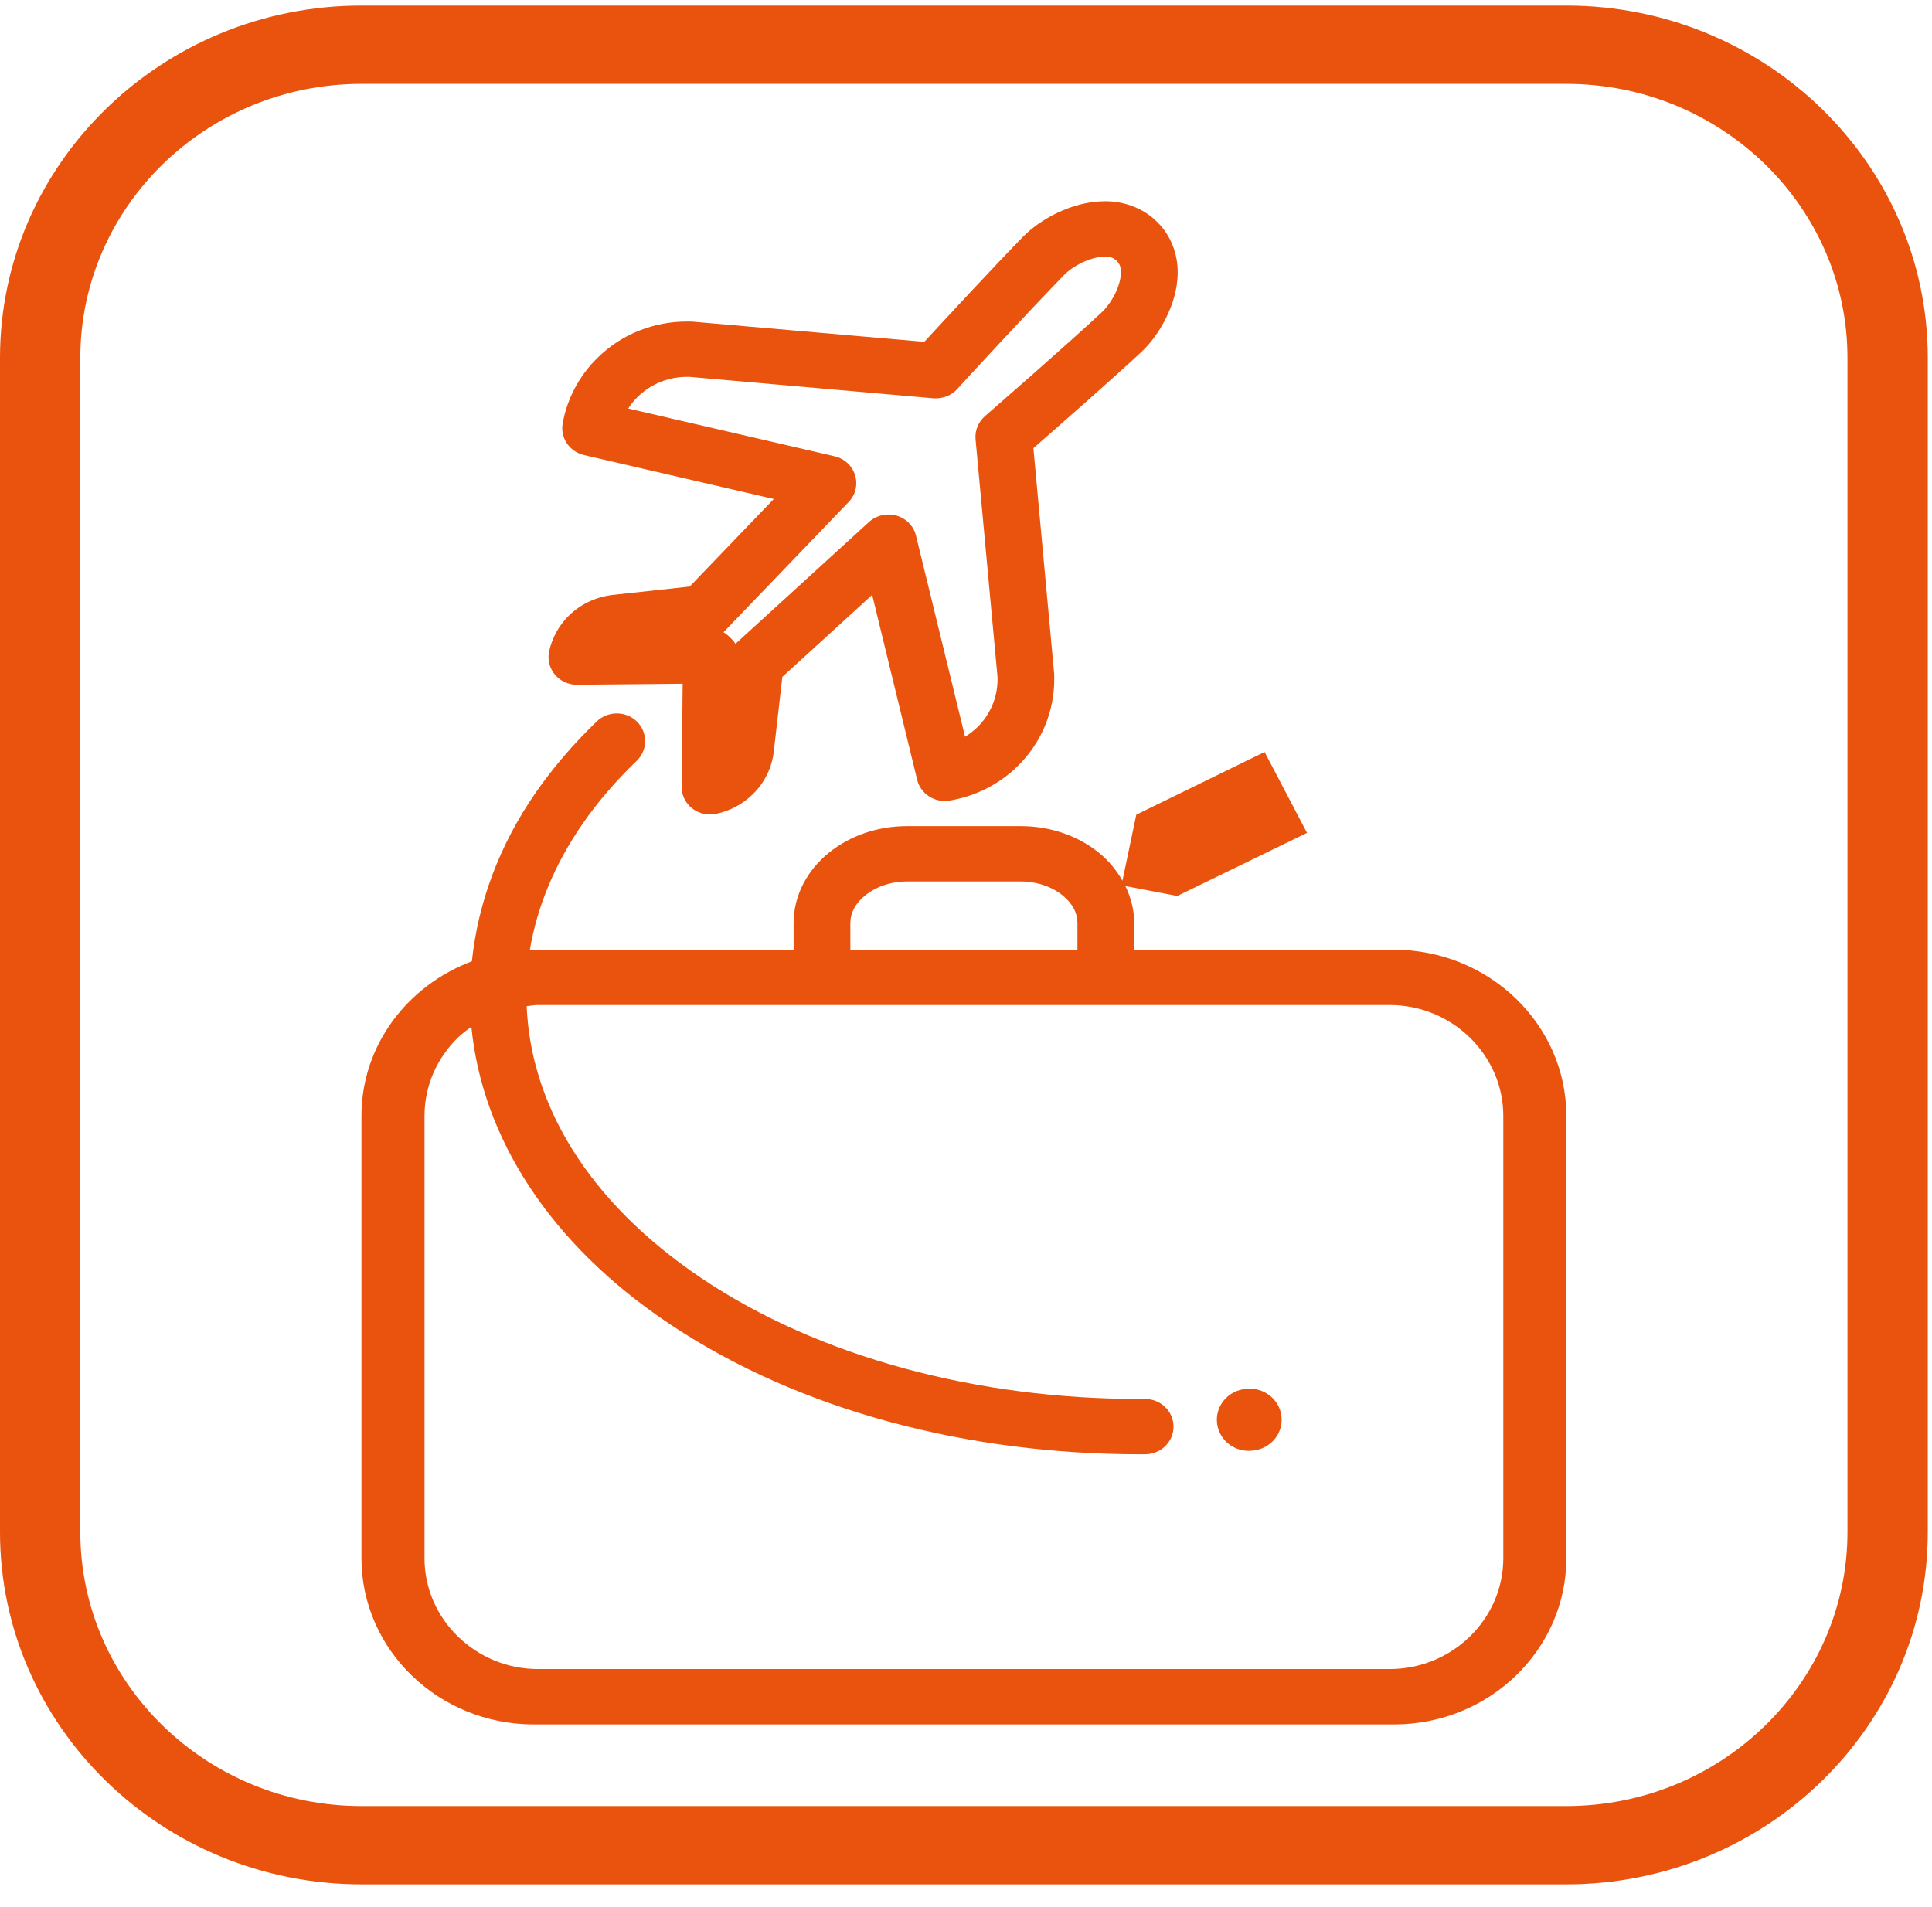 <?xml version="1.0" encoding="UTF-8"?>
<svg width="78px" height="77px" viewBox="0 0 78 77" version="1.1" xmlns="http://www.w3.org/2000/svg" xmlns:xlink="http://www.w3.org/1999/xlink">
    <!-- Generator: Sketch 41.2 (35397) - http://www.bohemiancoding.com/sketch -->
    <title>baggage-shipping-footer-service-active</title>
    <desc>Created with Sketch.</desc>
    <defs></defs>
    <g id="Symbols" stroke="none" stroke-width="1" fill="none" fill-rule="evenodd">
        <g id="services" transform="translate(-601, -1)" fill="#E9530E">
            <g id="Group-18">
                <g id="Page-1" transform="translate(601, 0)">
                    <path d="M21.724,68.393 C20.466,68.393 19.324,67.893 18.488,67.079 C17.652,66.266 17.141,65.153 17.139,63.926 L17.139,46.052 C17.141,44.825 17.652,43.714 18.488,42.897 C18.654,42.736 18.842,42.596 19.031,42.461 C19.465,46.917 22.176,51.207 27.005,54.441 C32.298,57.992 39.143,59.721 46.011,59.721 L46.225,59.721 C46.856,59.725 47.376,59.227 47.378,58.612 C47.381,57.992 46.872,57.494 46.236,57.487 L46.011,57.487 C39.536,57.494 33.109,55.836 28.306,52.602 C23.668,49.474 21.427,45.545 21.263,41.629 C21.418,41.613 21.568,41.582 21.724,41.582 L56.106,41.582 C57.364,41.582 58.507,42.083 59.343,42.897 C60.176,43.714 60.689,44.825 60.692,46.052 L60.692,63.926 C60.689,65.153 60.176,66.266 59.343,67.079 C58.507,67.893 57.364,68.393 56.106,68.393 L21.724,68.393 Z M34.331,38.269 C34.331,37.872 34.522,37.487 34.928,37.155 C35.333,36.825 35.937,36.591 36.623,36.591 L41.206,36.591 C41.892,36.591 42.498,36.825 42.902,37.155 C43.309,37.487 43.499,37.872 43.499,38.269 L43.499,39.347 L34.331,39.347 L34.331,38.269 Z M56.288,39.347 L56.106,39.347 L45.791,39.347 L45.791,38.269 C45.791,37.733 45.655,37.233 45.434,36.777 L47.531,37.177 L52.768,34.63 L51.055,31.364 L45.875,33.895 L45.316,36.56 C45.073,36.13 44.753,35.745 44.369,35.435 C43.527,34.751 42.412,34.357 41.206,34.357 L36.623,34.357 C35.414,34.357 34.304,34.751 33.461,35.435 C32.621,36.115 32.04,37.122 32.04,38.269 L32.04,39.347 L21.724,39.347 L21.543,39.347 C21.49,39.347 21.443,39.362 21.39,39.362 C21.681,37.627 22.387,35.9 23.534,34.244 C24.136,33.377 24.861,32.533 25.705,31.721 C26.155,31.287 26.16,30.581 25.717,30.138 C25.272,29.7 24.547,29.695 24.095,30.129 C23.148,31.039 22.328,32 21.638,32.989 C20.146,35.139 19.299,37.463 19.051,39.816 C16.453,40.79 14.595,43.207 14.593,46.052 L14.593,63.926 C14.598,67.623 17.711,70.625 21.543,70.629 L21.724,70.629 L56.106,70.629 L56.288,70.629 C60.119,70.625 63.231,67.623 63.237,63.926 L63.237,46.052 C63.231,42.359 60.119,39.358 56.288,39.347 L56.288,39.347 Z" id="Fill-1"></path>
                    <path d="M29.227,26.511 L34.262,21.271 C34.542,20.981 34.639,20.569 34.521,20.186 C34.403,19.803 34.088,19.513 33.69,19.423 L25.364,17.495 C25.473,17.322 25.603,17.163 25.755,17.016 C26.307,16.481 27.015,16.217 27.742,16.217 L27.838,16.217 L37.685,17.083 C38.046,17.109 38.4,16.979 38.641,16.715 C38.641,16.709 39.354,15.934 40.251,14.969 C41.151,14.004 42.232,12.848 42.958,12.107 C43.095,11.958 43.388,11.744 43.703,11.595 C44.021,11.447 44.367,11.359 44.603,11.361 C44.848,11.372 44.95,11.407 45.082,11.529 C45.205,11.657 45.248,11.757 45.255,11.996 C45.257,12.228 45.171,12.563 45.012,12.875 C44.862,13.18 44.639,13.466 44.489,13.603 C43.731,14.309 42.543,15.363 41.555,16.237 C40.562,17.109 39.765,17.804 39.765,17.804 C39.493,18.046 39.354,18.387 39.386,18.739 L40.272,28.332 C40.272,28.368 40.274,28.401 40.274,28.43 C40.272,29.138 40.002,29.831 39.454,30.369 C39.3,30.513 39.134,30.645 38.961,30.747 L36.983,22.635 C36.89,22.245 36.593,21.937 36.2,21.822 C36.091,21.787 35.979,21.776 35.868,21.776 C35.582,21.776 35.3,21.88 35.087,22.074 L29.711,26.98 C29.704,26.986 29.7,26.989 29.693,27 C29.648,26.92 29.591,26.851 29.527,26.792 L29.425,26.69 C29.361,26.63 29.291,26.575 29.212,26.53 C29.216,26.522 29.223,26.519 29.227,26.511 L29.227,26.511 Z M24.753,25.021 C24.108,25.089 23.473,25.368 22.975,25.849 C22.555,26.26 22.285,26.772 22.171,27.299 C22.096,27.628 22.183,27.976 22.401,28.239 C22.623,28.503 22.952,28.653 23.302,28.649 L27.561,28.609 L27.517,32.759 C27.515,33.098 27.67,33.421 27.938,33.636 C28.144,33.8 28.403,33.886 28.664,33.886 C28.744,33.886 28.826,33.877 28.903,33.862 C29.443,33.751 29.968,33.488 30.388,33.074 C30.883,32.593 31.169,31.974 31.24,31.345 L31.585,28.332 L35.212,25.021 L37.029,32.487 C37.167,33.058 37.744,33.428 38.341,33.326 C39.336,33.158 40.301,32.702 41.073,31.947 C42.068,30.978 42.566,29.694 42.563,28.43 C42.563,28.357 42.563,28.288 42.561,28.219 L42.556,28.164 L41.721,19.097 C42.647,18.287 44.848,16.357 46.072,15.221 C46.463,14.854 46.801,14.391 47.071,13.849 C47.342,13.306 47.544,12.682 47.546,11.996 C47.553,11.316 47.308,10.531 46.703,9.948 C46.106,9.357 45.3,9.121 44.603,9.127 C43.894,9.132 43.258,9.326 42.702,9.588 C42.145,9.853 41.673,10.185 41.298,10.564 C40.131,11.759 38.148,13.9 37.317,14.803 L28.015,13.993 L27.965,13.986 C27.888,13.984 27.815,13.984 27.742,13.984 C26.443,13.979 25.128,14.462 24.136,15.436 C23.364,16.186 22.889,17.129 22.716,18.099 C22.614,18.683 22.993,19.241 23.584,19.376 L31.24,21.149 L27.844,24.684 L24.753,25.021 Z" id="Fill-3"></path>
                    <path d="M50.323,57.08 C50.307,57.08 50.296,57.082 50.296,57.082 C49.589,57.146 49.067,57.755 49.133,58.443 C49.194,59.094 49.755,59.583 50.414,59.583 C50.45,59.583 50.493,59.579 50.53,59.577 C50.559,59.574 50.582,59.57 50.595,59.57 C51.302,59.495 51.813,58.879 51.736,58.191 C51.661,57.505 51.027,57.007 50.323,57.08" id="Fill-5"></path>
                    <g id="Group-9" transform="translate(0, 0.597)">
                        <path d="M74.587,62.265 C74.587,68.363 69.495,73.328 63.236,73.328 L14.594,73.328 C8.335,73.328 3.243,68.363 3.243,62.265 L3.243,14.852 C3.243,8.753 8.335,3.79 14.594,3.79 L63.236,3.79 C69.495,3.79 74.587,8.753 74.587,14.852 L74.587,62.265 Z M63.236,0.629 L14.594,0.629 C6.545,0.629 -0,7.009 -0,14.852 L-0,62.265 C-0,70.107 6.545,76.489 14.594,76.489 L63.236,76.489 C71.285,76.489 77.83,70.107 77.83,62.265 L77.83,14.852 C77.83,7.009 71.285,0.629 63.236,0.629 L63.236,0.629 Z" id="Fill-7"></path>
                    </g>
                </g>
            </g>
        </g>
    </g>
</svg>